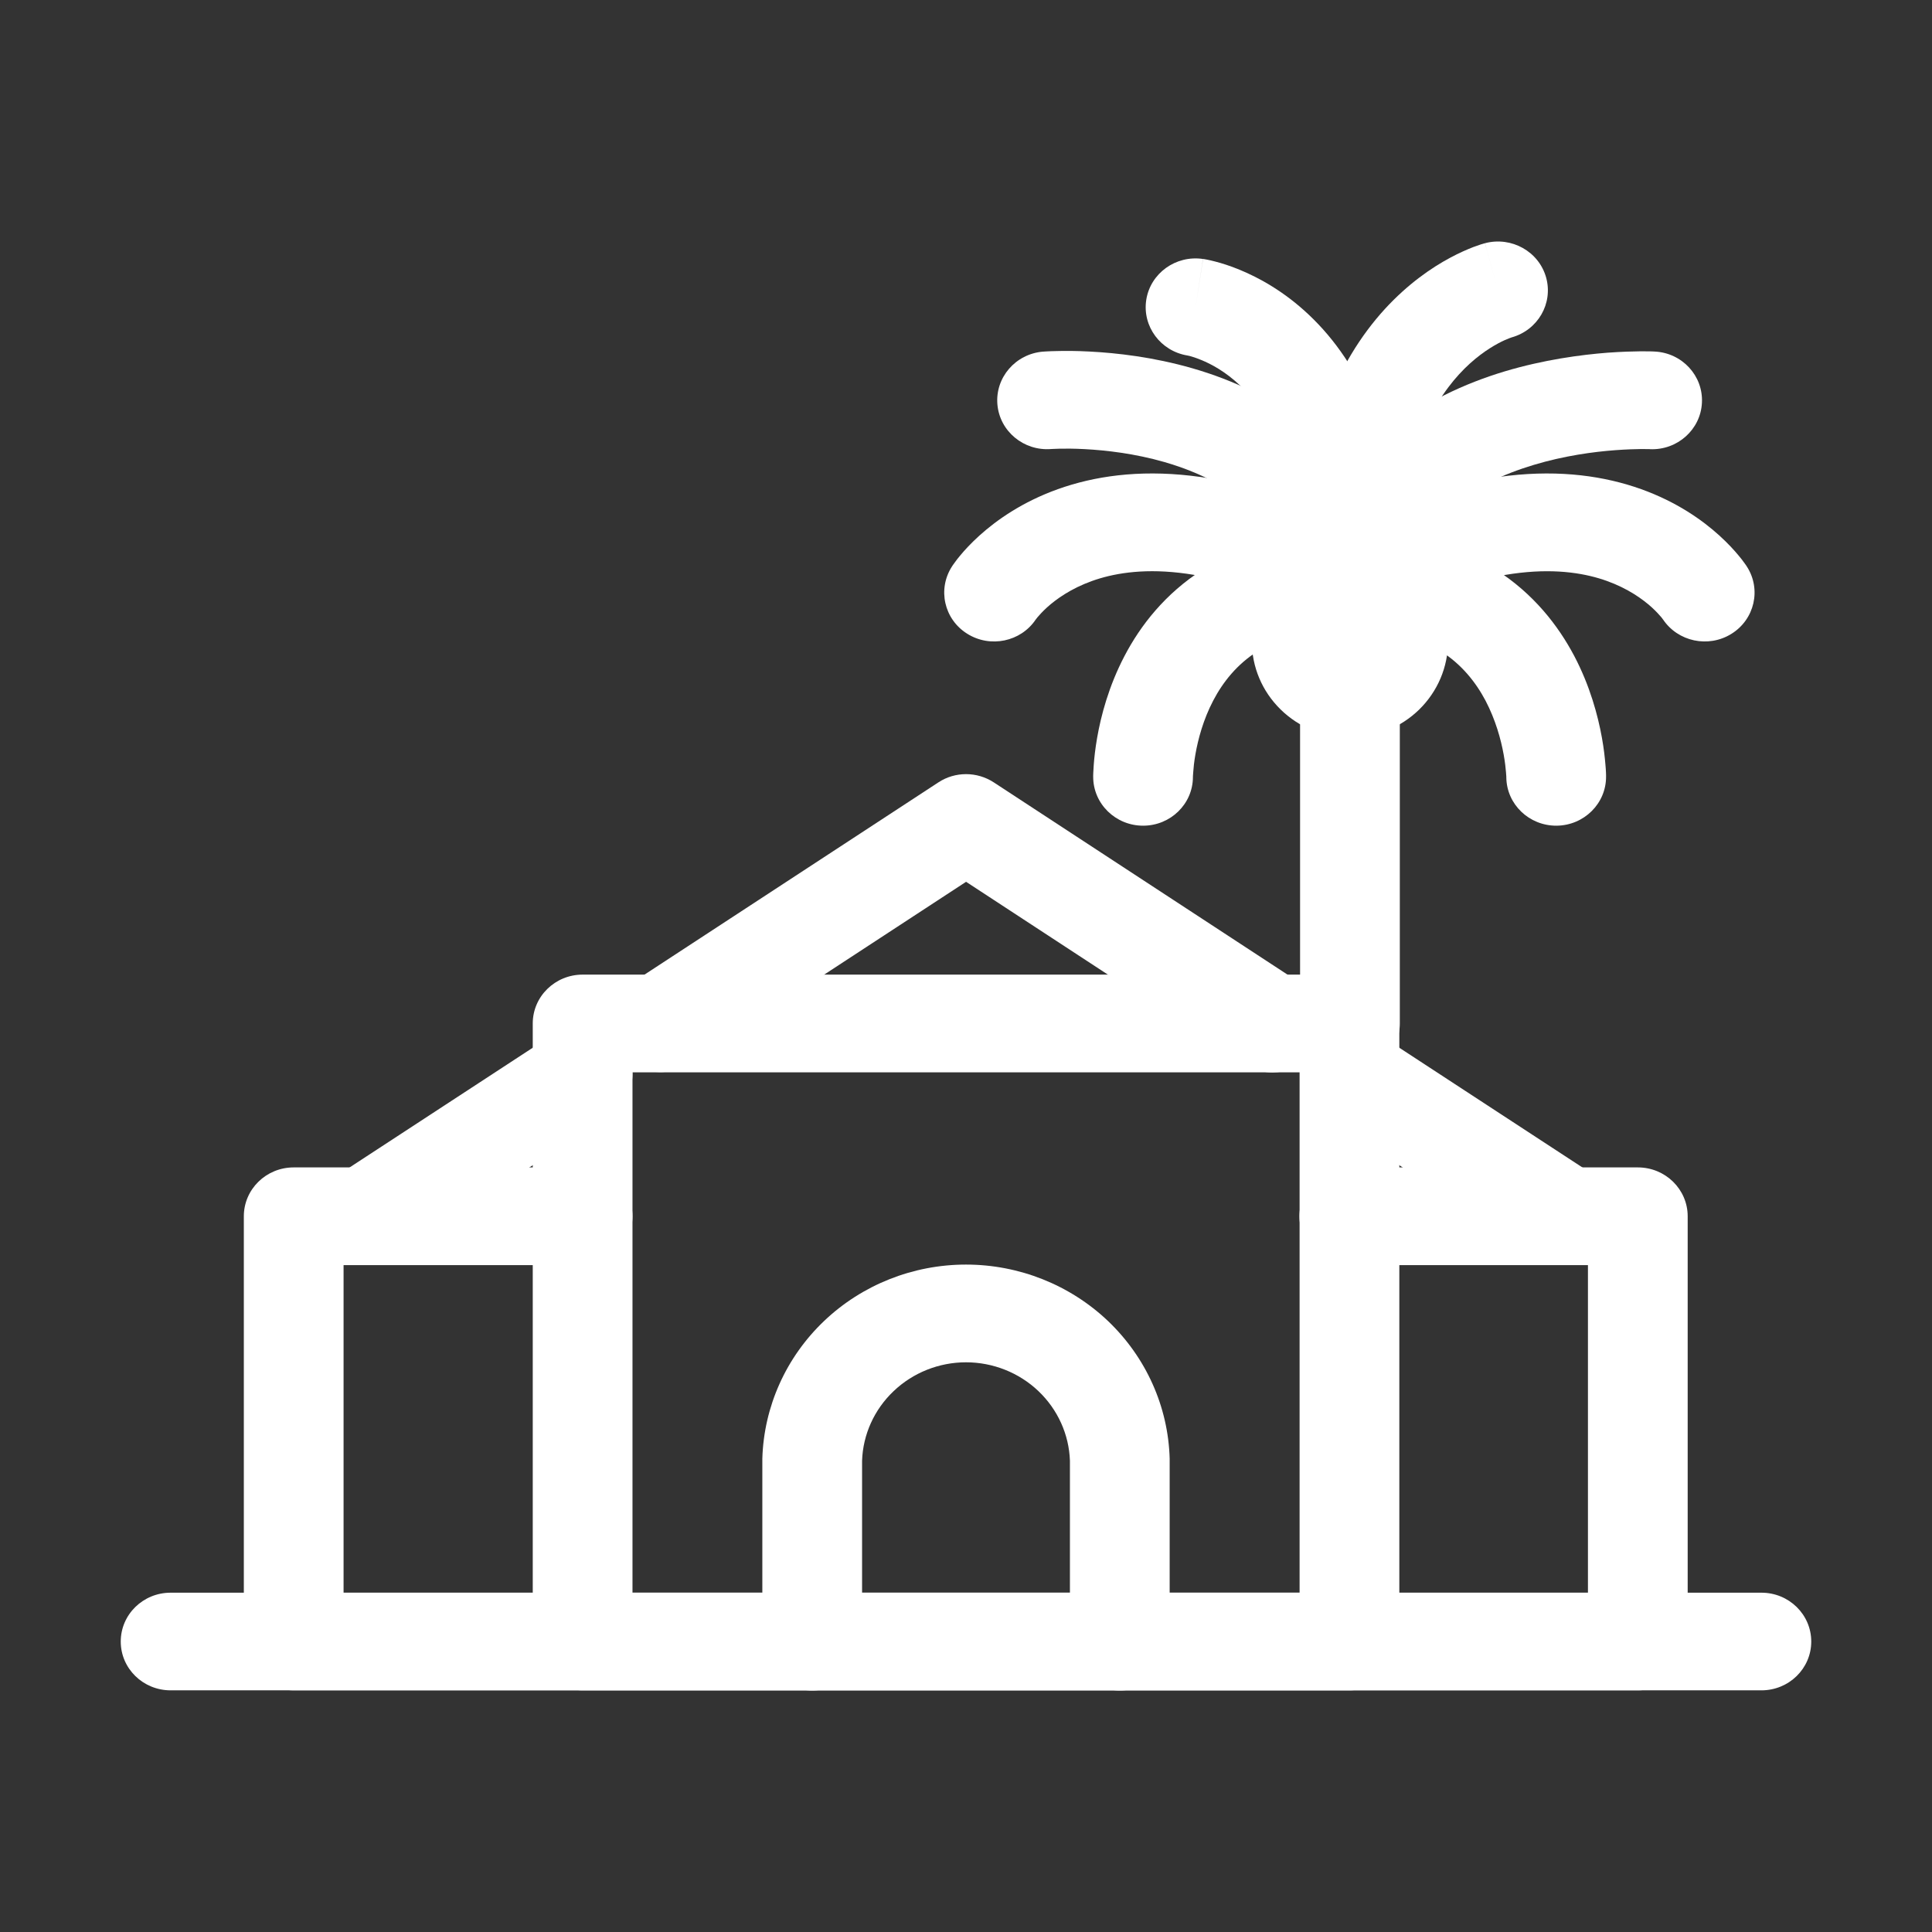 <?xml version="1.0" encoding="utf-8"?>
<svg xmlns="http://www.w3.org/2000/svg" width="24px" height="24px" viewBox="0 0 24 24" fill="none">
<rect x="0" y="0" width="24" height="24" fill="#333333" stroke="none"/>
<g id="palm_tree-resort">
<g id="Vector">
<path fill-rule="evenodd" clip-rule="evenodd" d="M7.753 13.003C7.943 13.282 7.866 13.659 7.582 13.845L5.012 15.524C4.728 15.71 4.343 15.635 4.153 15.356C3.963 15.077 4.04 14.7 4.325 14.514L6.894 12.835C7.179 12.649 7.564 12.724 7.753 13.003Z" fill="white"/>
<path fill-rule="evenodd" clip-rule="evenodd" d="M16.254 13.007C16.444 12.728 16.829 12.653 17.113 12.839L19.675 14.514C19.96 14.7 20.037 15.077 19.847 15.356C19.657 15.635 19.272 15.71 18.988 15.524L16.425 13.849C16.141 13.663 16.064 13.286 16.254 13.007Z" fill="white"/>
<path fill-rule="evenodd" clip-rule="evenodd" d="M3.029 15.109C3.029 14.774 3.306 14.502 3.648 14.502H7.238C7.58 14.502 7.857 14.774 7.857 15.109C7.857 15.444 7.58 15.716 7.238 15.716H4.268V19.785H19.726V15.716H16.762C16.42 15.716 16.142 15.444 16.142 15.109C16.142 14.774 16.42 14.502 16.762 14.502H20.346C20.688 14.502 20.965 14.774 20.965 15.109V20.392C20.965 20.727 20.688 20.998 20.346 20.998H3.648C3.306 20.998 3.029 20.727 3.029 20.392V15.109Z" fill="white"/>
<path fill-rule="evenodd" clip-rule="evenodd" d="M1.5 20.392C1.5 20.056 1.777 19.785 2.12 19.785H21.881C22.223 19.785 22.5 20.056 22.5 20.392C22.5 20.727 22.223 20.998 21.881 20.998H2.12C1.777 20.998 1.5 20.727 1.5 20.392Z" fill="white"/>
<path fill-rule="evenodd" clip-rule="evenodd" d="M10.236 16.411C10.708 15.961 11.341 15.709 12 15.709C12.659 15.709 13.292 15.961 13.765 16.411C14.237 16.862 14.512 17.474 14.53 18.12L14.53 18.137V20.393C14.53 20.728 14.253 21 13.911 21C13.569 21 13.291 20.728 13.291 20.393V18.146C13.28 17.82 13.14 17.51 12.901 17.282C12.66 17.052 12.336 16.923 12 16.923C11.664 16.923 11.341 17.052 11.1 17.282C10.86 17.51 10.72 17.82 10.709 18.146V20.393C10.709 20.728 10.432 21 10.09 21C9.747 21 9.47 20.728 9.47 20.393V18.137L9.47 18.12C9.489 17.474 9.763 16.862 10.236 16.411Z" fill="white"/>
<path fill-rule="evenodd" clip-rule="evenodd" d="M16.15 7.202C16.15 6.867 16.427 6.595 16.769 6.595C17.511 6.595 18.11 6.775 18.581 7.076C19.049 7.374 19.355 7.769 19.555 8.147C19.753 8.523 19.85 8.891 19.899 9.161C19.924 9.298 19.936 9.413 19.943 9.496C19.947 9.538 19.949 9.572 19.95 9.597C19.95 9.61 19.951 9.62 19.951 9.628L19.951 9.638L19.951 9.642L19.951 9.644C19.951 9.644 19.951 9.622 19.95 9.597L19.951 9.645C19.954 9.98 19.678 10.254 19.336 10.257C18.995 10.259 18.716 9.991 18.712 9.657L18.712 9.647C18.711 9.637 18.71 9.618 18.708 9.593C18.704 9.543 18.696 9.466 18.679 9.373C18.645 9.184 18.578 8.941 18.454 8.704C18.33 8.47 18.155 8.253 17.904 8.093C17.657 7.935 17.299 7.809 16.769 7.809C16.427 7.809 16.15 7.537 16.15 7.202Z" fill="white"/>
<path fill-rule="evenodd" clip-rule="evenodd" d="M19.962 7.217C19.464 7.038 18.548 6.953 17.063 7.736C16.762 7.895 16.386 7.785 16.224 7.49C16.062 7.194 16.174 6.826 16.476 6.667C18.198 5.758 19.485 5.753 20.389 6.077C20.829 6.235 21.148 6.461 21.359 6.653C21.465 6.749 21.544 6.836 21.6 6.904C21.628 6.937 21.65 6.966 21.666 6.989C21.675 7 21.681 7.01 21.687 7.018L21.694 7.028L21.697 7.033L21.698 7.035L21.699 7.036C21.699 7.036 21.687 7.018 21.699 7.036C21.883 7.319 21.797 7.695 21.508 7.874C21.222 8.052 20.843 7.971 20.658 7.694L20.657 7.694C20.655 7.69 20.648 7.68 20.637 7.667C20.614 7.64 20.575 7.596 20.518 7.544C20.405 7.442 20.223 7.311 19.962 7.217Z" fill="white"/>
<path fill-rule="evenodd" clip-rule="evenodd" d="M19.053 5.775C18.297 6.002 17.598 6.448 17.371 7.347C17.289 7.673 16.953 7.871 16.621 7.791C16.289 7.711 16.086 7.382 16.168 7.056C16.541 5.575 17.72 4.906 18.69 4.614C19.178 4.468 19.638 4.407 19.974 4.381C20.143 4.369 20.284 4.365 20.384 4.364C20.434 4.364 20.474 4.365 20.503 4.365C20.517 4.366 20.529 4.366 20.537 4.366L20.548 4.367L20.552 4.367L20.553 4.367L20.554 4.367C20.896 4.383 21.159 4.668 21.142 5.003C21.126 5.337 20.836 5.595 20.495 5.58L20.492 5.579L20.474 5.579C20.456 5.579 20.428 5.578 20.391 5.578C20.316 5.579 20.205 5.582 20.069 5.592C19.794 5.612 19.429 5.662 19.053 5.775Z" fill="white"/>
<path fill-rule="evenodd" clip-rule="evenodd" d="M18.779 4.191C19.104 4.1 19.295 3.77 19.207 3.449C19.118 3.126 18.778 2.934 18.447 3.021L18.608 3.607C18.447 3.021 18.447 3.021 18.446 3.021L18.445 3.022L18.443 3.022L18.439 3.023L18.427 3.027C18.418 3.029 18.408 3.032 18.396 3.036C18.371 3.044 18.34 3.055 18.302 3.069C18.228 3.098 18.129 3.14 18.014 3.202C17.784 3.325 17.49 3.526 17.202 3.84C16.616 4.482 16.114 5.536 16.15 7.215C16.157 7.55 16.44 7.816 16.782 7.809C17.125 7.802 17.396 7.524 17.389 7.189C17.358 5.776 17.775 5.033 18.125 4.65C18.306 4.452 18.484 4.334 18.61 4.266C18.673 4.232 18.722 4.212 18.751 4.201C18.766 4.195 18.775 4.192 18.779 4.191Z" fill="white"/>
<path fill-rule="evenodd" clip-rule="evenodd" d="M16.769 7.947C17.111 7.947 17.389 8.219 17.389 8.554V12.714C17.389 13.049 17.111 13.321 16.769 13.321C16.427 13.321 16.15 13.049 16.15 12.714V8.554C16.15 8.219 16.427 7.947 16.769 7.947Z" fill="white"/>
<path fill-rule="evenodd" clip-rule="evenodd" d="M14.816 4.576C15.796 4.859 16.963 5.531 17.362 7.051C17.41 7.232 17.369 7.425 17.252 7.574C17.134 7.722 16.953 7.809 16.762 7.809C16.227 7.809 15.867 7.935 15.618 8.093C15.367 8.253 15.193 8.47 15.071 8.703C14.948 8.938 14.883 9.181 14.85 9.37C14.834 9.462 14.826 9.539 14.823 9.589C14.821 9.614 14.82 9.632 14.819 9.643L14.819 9.653C14.818 9.987 14.541 10.257 14.2 10.257C13.858 10.257 13.58 9.985 13.58 9.65L13.58 9.648L13.58 9.647L13.58 9.643L13.58 9.633C13.581 9.625 13.581 9.614 13.581 9.601C13.582 9.576 13.584 9.542 13.587 9.5C13.593 9.417 13.605 9.302 13.629 9.165C13.676 8.895 13.772 8.525 13.969 8.149C14.167 7.77 14.474 7.374 14.943 7.075C15.21 6.905 15.519 6.774 15.871 6.692C15.53 6.175 15.005 5.896 14.466 5.74C14.097 5.634 13.739 5.593 13.471 5.579C13.338 5.572 13.229 5.572 13.157 5.574C13.12 5.575 13.093 5.576 13.076 5.577L13.058 5.578C12.717 5.605 12.418 5.357 12.39 5.023C12.362 4.689 12.616 4.396 12.957 4.368L12.958 4.368L12.959 4.368L12.963 4.368L12.974 4.367C12.983 4.366 12.994 4.366 13.009 4.365C13.038 4.363 13.078 4.362 13.128 4.361C13.227 4.358 13.367 4.358 13.535 4.367C13.869 4.384 14.328 4.435 14.816 4.576Z" fill="white"/>
<path fill-rule="evenodd" clip-rule="evenodd" d="M13.14 6.077C14.044 5.753 15.333 5.758 17.055 6.666C17.357 6.825 17.47 7.193 17.307 7.488C17.145 7.783 16.77 7.894 16.468 7.735C14.984 6.952 14.066 7.038 13.566 7.217C13.304 7.311 13.121 7.442 13.007 7.545C12.95 7.597 12.911 7.641 12.888 7.668C12.877 7.681 12.87 7.691 12.867 7.695L12.866 7.696C12.681 7.972 12.302 8.052 12.016 7.873C11.727 7.693 11.643 7.318 11.827 7.035L11.827 7.034L11.828 7.034L11.829 7.032L11.832 7.027L11.839 7.017C11.845 7.009 11.851 6.999 11.86 6.988C11.876 6.965 11.898 6.936 11.926 6.903C11.982 6.835 12.062 6.748 12.168 6.652C12.38 6.461 12.699 6.235 13.14 6.077Z" fill="white"/>
<path fill-rule="evenodd" clip-rule="evenodd" d="M14.239 3.726C14.29 3.395 14.606 3.167 14.944 3.217L14.852 3.817C14.944 3.217 14.945 3.217 14.945 3.217L14.947 3.217L14.949 3.217L14.954 3.218L14.966 3.22C14.975 3.222 14.986 3.224 14.998 3.226C15.024 3.231 15.057 3.239 15.096 3.249C15.174 3.269 15.278 3.301 15.399 3.351C15.642 3.451 15.955 3.622 16.262 3.913C16.893 4.51 17.418 5.529 17.381 7.213C17.374 7.548 17.091 7.814 16.749 7.807C16.407 7.8 16.135 7.523 16.143 7.188C16.173 5.78 15.742 5.108 15.402 4.786C15.223 4.617 15.047 4.522 14.92 4.471C14.857 4.445 14.808 4.43 14.778 4.422C14.763 4.418 14.754 4.416 14.75 4.416M14.75 4.416C14.75 4.416 14.75 4.416 14.75 4.416C14.417 4.361 14.189 4.055 14.239 3.726L14.75 4.416Z" fill="white"/>
<path fill-rule="evenodd" clip-rule="evenodd" d="M11.657 9.719C11.865 9.582 12.137 9.583 12.345 9.719L16.151 12.21C16.436 12.397 16.512 12.774 16.322 13.052C16.132 13.331 15.747 13.406 15.463 13.22L12.001 10.954L8.543 13.216C8.258 13.402 7.874 13.327 7.684 13.048C7.494 12.769 7.57 12.392 7.855 12.206L11.657 9.719Z" fill="white"/>
<path fill-rule="evenodd" clip-rule="evenodd" d="M6.618 12.714C6.618 12.378 6.896 12.107 7.238 12.107H16.763C17.105 12.107 17.383 12.378 17.383 12.714V20.392C17.383 20.727 17.105 20.998 16.763 20.998H7.238C6.896 20.998 6.618 20.727 6.618 20.392V12.714ZM7.857 13.321V19.785H16.144V13.321H7.857Z" fill="white"/>
<path fill-rule="evenodd" clip-rule="evenodd" d="M15.908 6.304C16.136 6.08 16.446 5.954 16.769 5.954C17.092 5.954 17.402 6.08 17.631 6.304C17.859 6.528 17.988 6.831 17.988 7.148V7.969C17.988 8.286 17.859 8.589 17.631 8.813C17.402 9.037 17.093 9.163 16.769 9.163C16.446 9.163 16.136 9.037 15.908 8.813C15.679 8.589 15.551 8.286 15.551 7.969V7.148C15.551 6.831 15.679 6.528 15.908 6.304Z" fill="white"/>
</g>
</g>
</svg>
